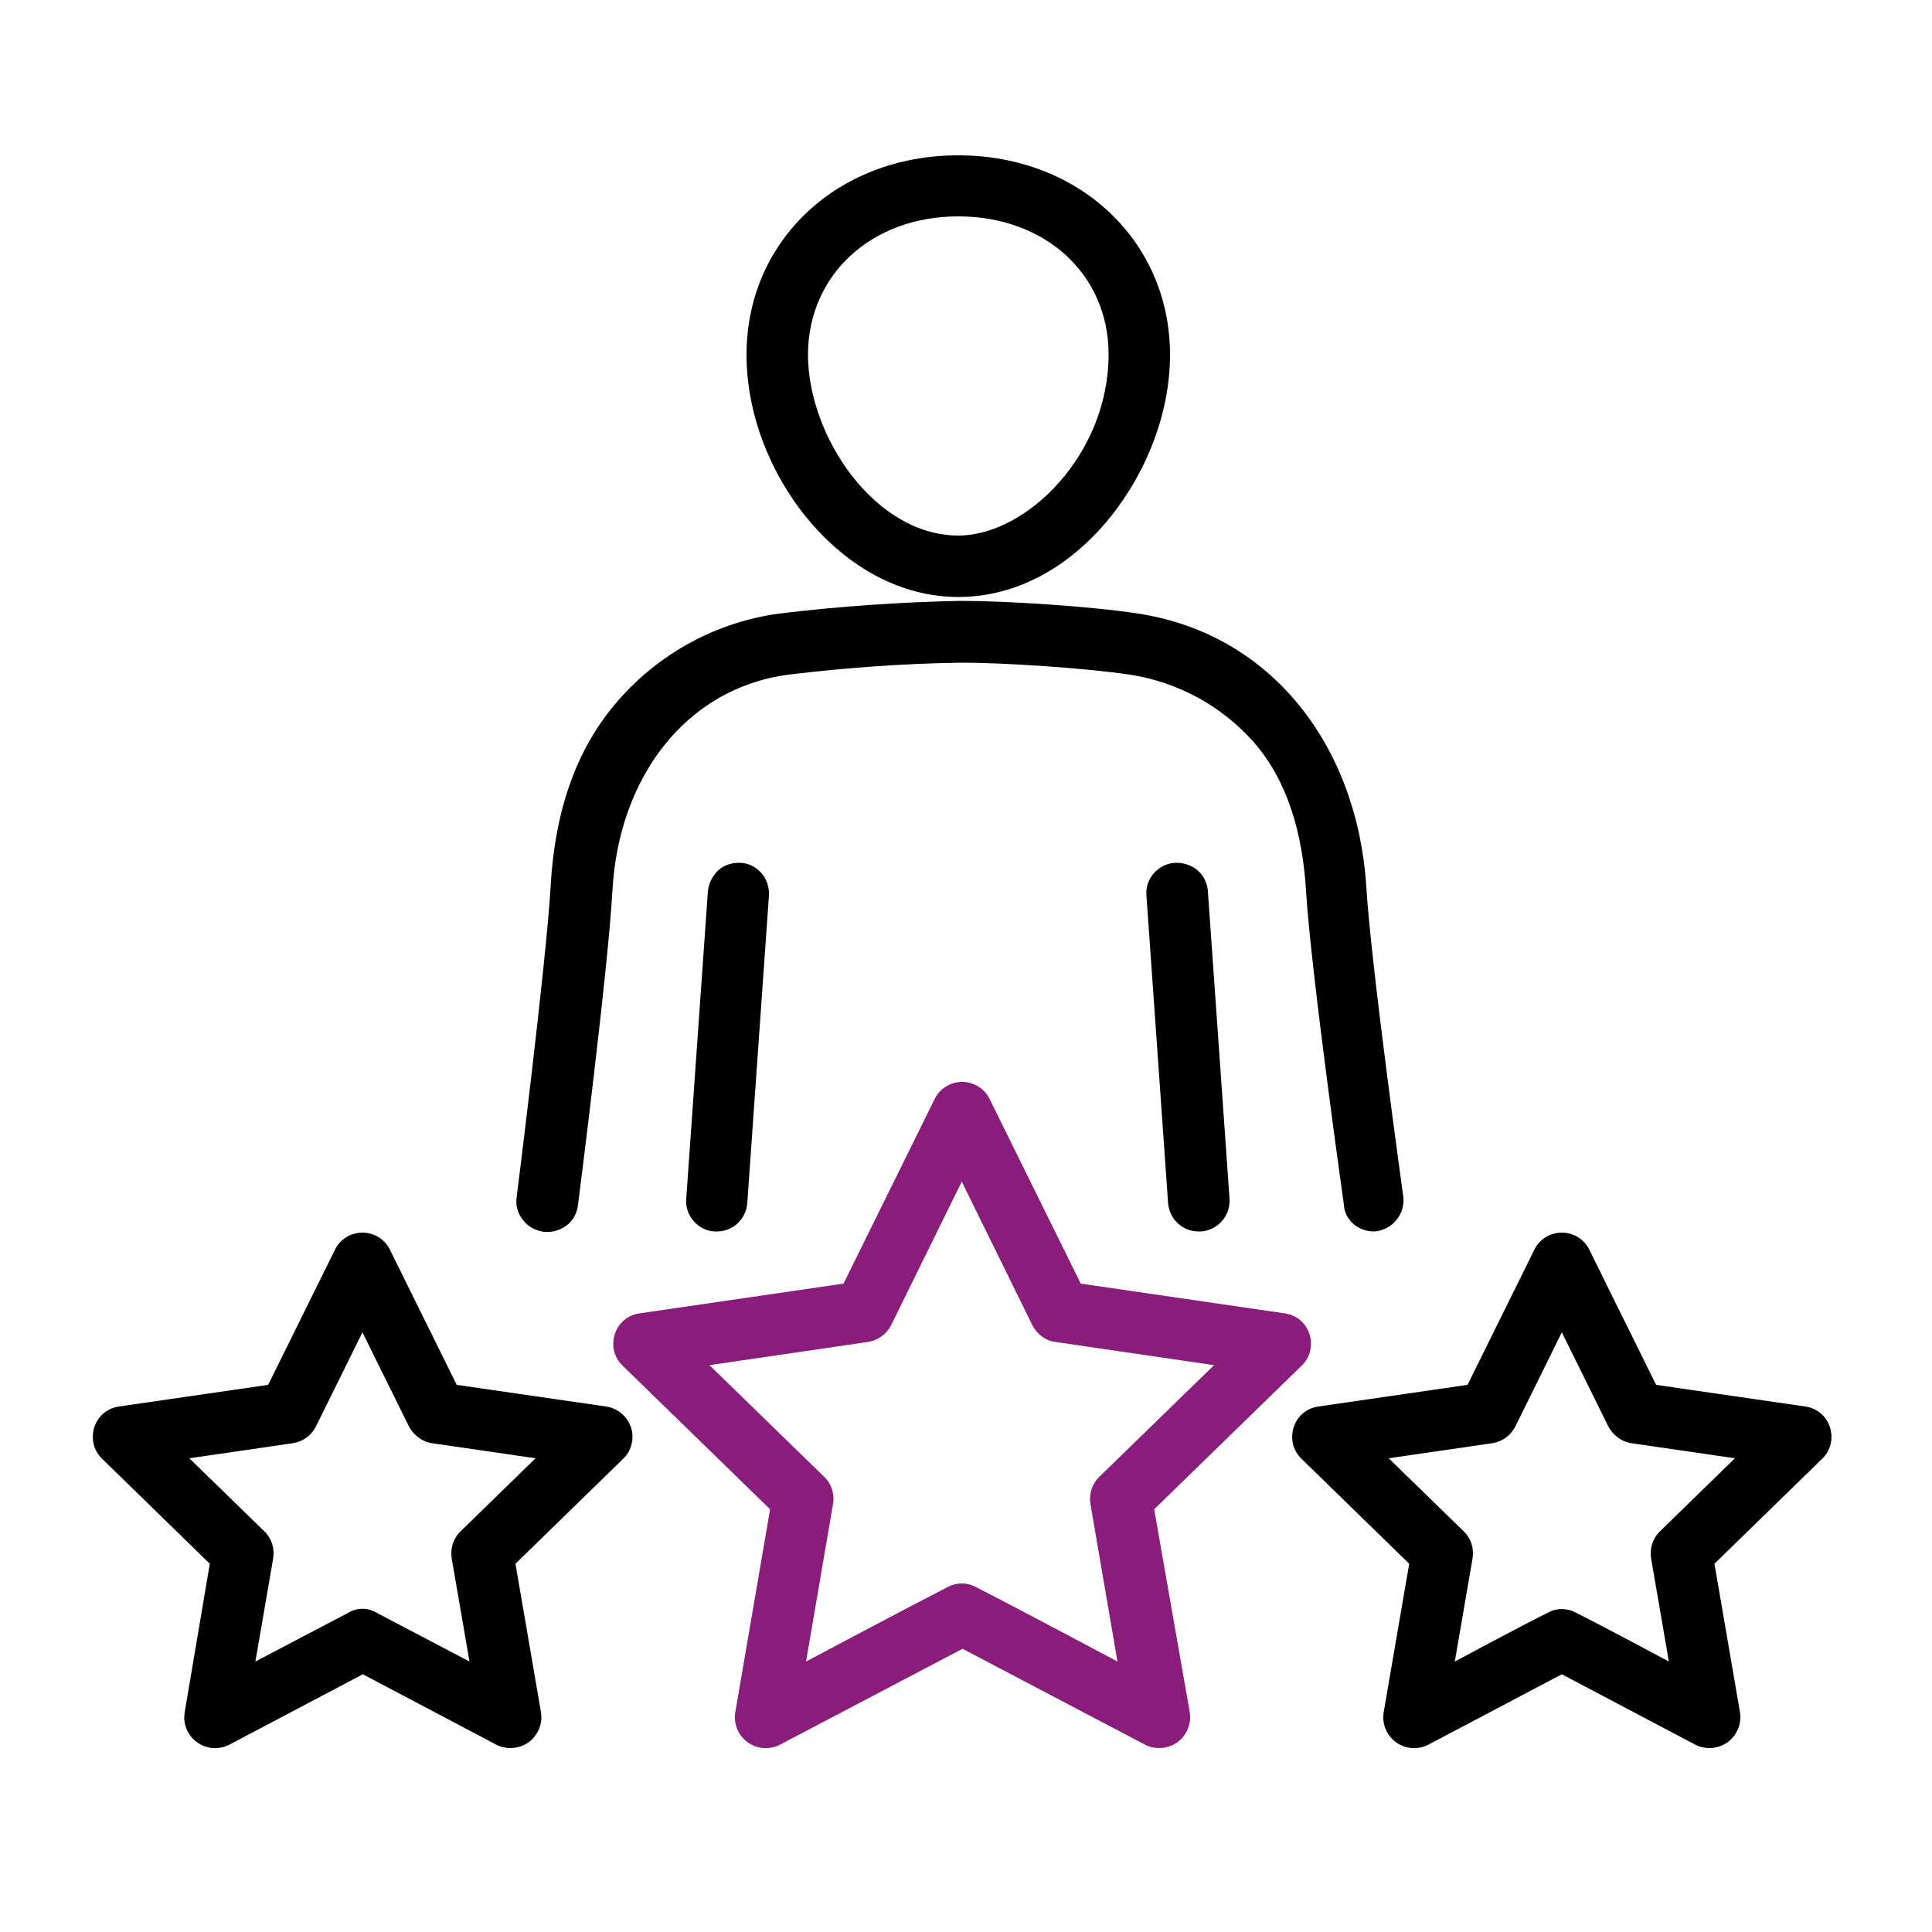 <?xml version="1.0" encoding="utf-8"?>
<!-- Generator: Adobe Illustrator 25.0.1, SVG Export Plug-In . SVG Version: 6.00 Build 0)  -->
<svg version="1.1" id="Layer_1" xmlns="http://www.w3.org/2000/svg" xmlns:xlink="http://www.w3.org/1999/xlink" x="0px" y="0px"
	 viewBox="0 0 500 500" style="enable-background:new 0 0 500 500;" xml:space="preserve">
<style type="text/css">
	.st0{fill:#8A1C7C;}
</style>
<g>
	<path d="M248,154.5c14.6,0,28.5-7.3,39.3-20.6c9.8-12.2,15.5-27.5,15.5-42.1c0-29.4-23.5-51.6-54.8-51.6s-54.8,22.1-54.8,51.6
		c0,14.6,5.6,29.9,15.5,42.1C219.5,147.1,233.5,154.5,248,154.5L248,154.5z M248,56c22.5,0,38.9,15,38.9,35.7
		c0,26-21.3,46.9-38.9,46.9c-21.5,0-38.9-25.6-38.9-46.9C209.2,71.1,225.5,56,248,56L248,56z M248,56"/>
	<path d="M183.2,230.7l-5.6,79.5c-0.2,2.1,0.5,4.2,1.9,5.8c1.4,1.6,3.3,2.6,5.4,2.7h0.6c4.2,0,7.6-3.2,7.9-7.4l5.6-79.5
		c0.1-2.1-0.5-4.2-1.9-5.8c-1.4-1.6-3.3-2.6-5.4-2.7c-2.1-0.1-4.2,0.5-5.8,1.9C184.4,226.7,183.4,228.6,183.2,230.7L183.2,230.7z
		 M183.2,230.7"/>
	<path d="M355.8,318.7c4.5-0.4,7.8-4.4,7.4-8.8c0,0-8.4-60.2-9.6-80.4c-2.3-36.3-24.4-65.4-59-70.7c-12.2-1.9-34.3-3.3-45.8-3.3
		c-15.8,0.3-31.5,1.4-47.2,3.3c-16.2,2.2-31.1,10.3-41.8,22.7c-11.3,13-16.3,29.6-17.3,48c-1.2,20.2-8.8,80.4-8.8,80.4
		c-0.3,2.1,0.3,4.2,1.7,5.9c1.3,1.7,3.2,2.7,5.4,3c2.1,0.2,4.2-0.4,5.9-1.7c1.7-1.3,2.7-3.3,2.9-5.4c0,0,7.8-60.9,8.9-81.3
		c1.6-28.9,18.7-52.2,45.5-55.8c14.9-1.8,29.9-2.9,45-3.1c10.8,0,32.1,1.4,43.4,3.1c12.4,1.9,23.8,8.1,32.1,17.5
		c8.8,10.1,12.6,23.7,13.5,38.4c1.2,20.4,9.8,81.3,9.8,81.3C348,315.8,351.6,318.8,355.8,318.7L355.8,318.7z M355.8,318.7"/>
	<path d="M304.1,223.3c-2.1,0.1-4.1,1.1-5.5,2.7c-1.4,1.6-2.1,3.7-1.9,5.8l5.6,79.5c0.3,4.2,3.7,7.4,7.9,7.4h0.6
		c4.4-0.3,7.7-4.1,7.4-8.5l-5.6-79.5c-0.1-2.1-1.1-4.1-2.7-5.5C308.3,223.9,306.2,223.2,304.1,223.3L304.1,223.3z M304.1,223.3"/>
	<path class="st0" d="M298.7,390.6l38.2-37.2c2.2-2.1,2.9-5.3,2-8.1c-0.9-2.9-3.4-5-6.4-5.4l-52.8-7.7l-23.6-47.8
		c-1.3-2.7-4.1-4.4-7.1-4.4c-3,0-5.8,1.7-7.1,4.4l-23.6,47.8l-52.8,7.7c-3,0.4-5.5,2.5-6.4,5.4c-0.9,2.9-0.2,6,2,8.1l38.2,37.2
		l-9,52.5c-0.5,3,0.7,6,3.2,7.8c2.5,1.8,5.7,2,8.4,0.6l47.2-24.8l47.2,24.8c1.1,0.6,2.4,0.9,3.7,0.9c2.3,0,4.6-1,6.1-2.8
		c1.5-1.8,2.2-4.2,1.8-6.5L298.7,390.6z M245.3,410.7c-9.2,4.7-36.7,19.3-36.7,19.3l7-40.8c0.4-2.6-0.4-5.2-2.3-7l-29.7-28.9l41-6
		c2.6-0.4,4.8-2,6-4.3l18.3-37.2l18.3,37.2c1.2,2.3,3.4,4,6,4.3l41,6l-29.7,28.9c-1.9,1.8-2.7,4.5-2.3,7l7,40.8
		c0,0-27.4-14.6-36.7-19.3C250.3,409.5,247.6,409.5,245.3,410.7L245.3,410.7z M245.3,410.7"/>
	<path d="M467.2,364l-38.6-5.6l-17.3-35c-1.3-2.7-4.1-4.4-7.1-4.4c-3,0-5.8,1.7-7.1,4.4l-17.3,35l-38.6,5.6c-3,0.4-5.5,2.5-6.4,5.4
		c-0.9,2.9-0.2,6,2,8.1l27.9,27.2l-6.6,38.4c-0.5,3,0.7,6,3.2,7.8c2.5,1.8,5.7,2,8.4,0.6l34.5-18.2l34.5,18.2
		c1.1,0.6,2.4,0.9,3.7,0.9c2.3,0,4.6-1,6.1-2.8c1.5-1.8,2.2-4.2,1.8-6.5l-6.6-38.4l27.9-27.2c2.2-2.1,2.9-5.3,2-8.1
		C472.7,366.5,470.2,364.4,467.2,364L467.2,364z M400.5,417.4c-6.1,3-24,12.6-24,12.6l4.6-26.7c0.4-2.6-0.4-5.2-2.3-7l-19.4-18.9
		l26.8-3.9c2.6-0.4,4.8-2,6-4.4l12-24.3l12,24.3c1.2,2.3,3.4,4,6,4.4l26.8,3.9l-19.4,18.9c-1.9,1.8-2.7,4.5-2.3,7l4.6,26.7
		c0,0-17.9-9.6-24-12.6C405.6,416.1,402.8,416.1,400.5,417.4L400.5,417.4z M400.5,417.4"/>
	<path d="M156.8,364l-38.6-5.6l-17.3-35c-1.3-2.7-4.1-4.4-7.1-4.4c-3,0-5.8,1.7-7.1,4.4l-17.3,35L30.8,364c-3,0.4-5.5,2.5-6.4,5.4
		c-0.9,2.9-0.2,6,2,8.1l27.9,27.2l-6.5,38.4c-0.5,3,0.7,6,3.2,7.8c2.5,1.8,5.7,2,8.4,0.6l34.5-18.2l34.5,18.2
		c1.1,0.6,2.4,0.9,3.7,0.9c2.3,0,4.6-1,6.1-2.8c1.5-1.8,2.2-4.2,1.8-6.5l-6.6-38.4l27.9-27.2c2.2-2.1,2.9-5.3,2-8.1
		C162.3,366.5,159.8,364.4,156.8,364L156.8,364z M90.1,417.4l-24,12.6l4.6-26.7c0.4-2.6-0.4-5.2-2.3-7L49,377.4l26.8-3.9
		c2.6-0.4,4.8-2,6-4.4l12-24.3l12,24.3c1.2,2.3,3.4,4,6,4.4l26.8,3.9l-19.4,18.9c-1.9,1.8-2.7,4.5-2.3,7l4.6,26.7l-24-12.6
		C95.2,416,92.4,416,90.1,417.4L90.1,417.4z M90.1,417.4"/>
</g>
</svg>
